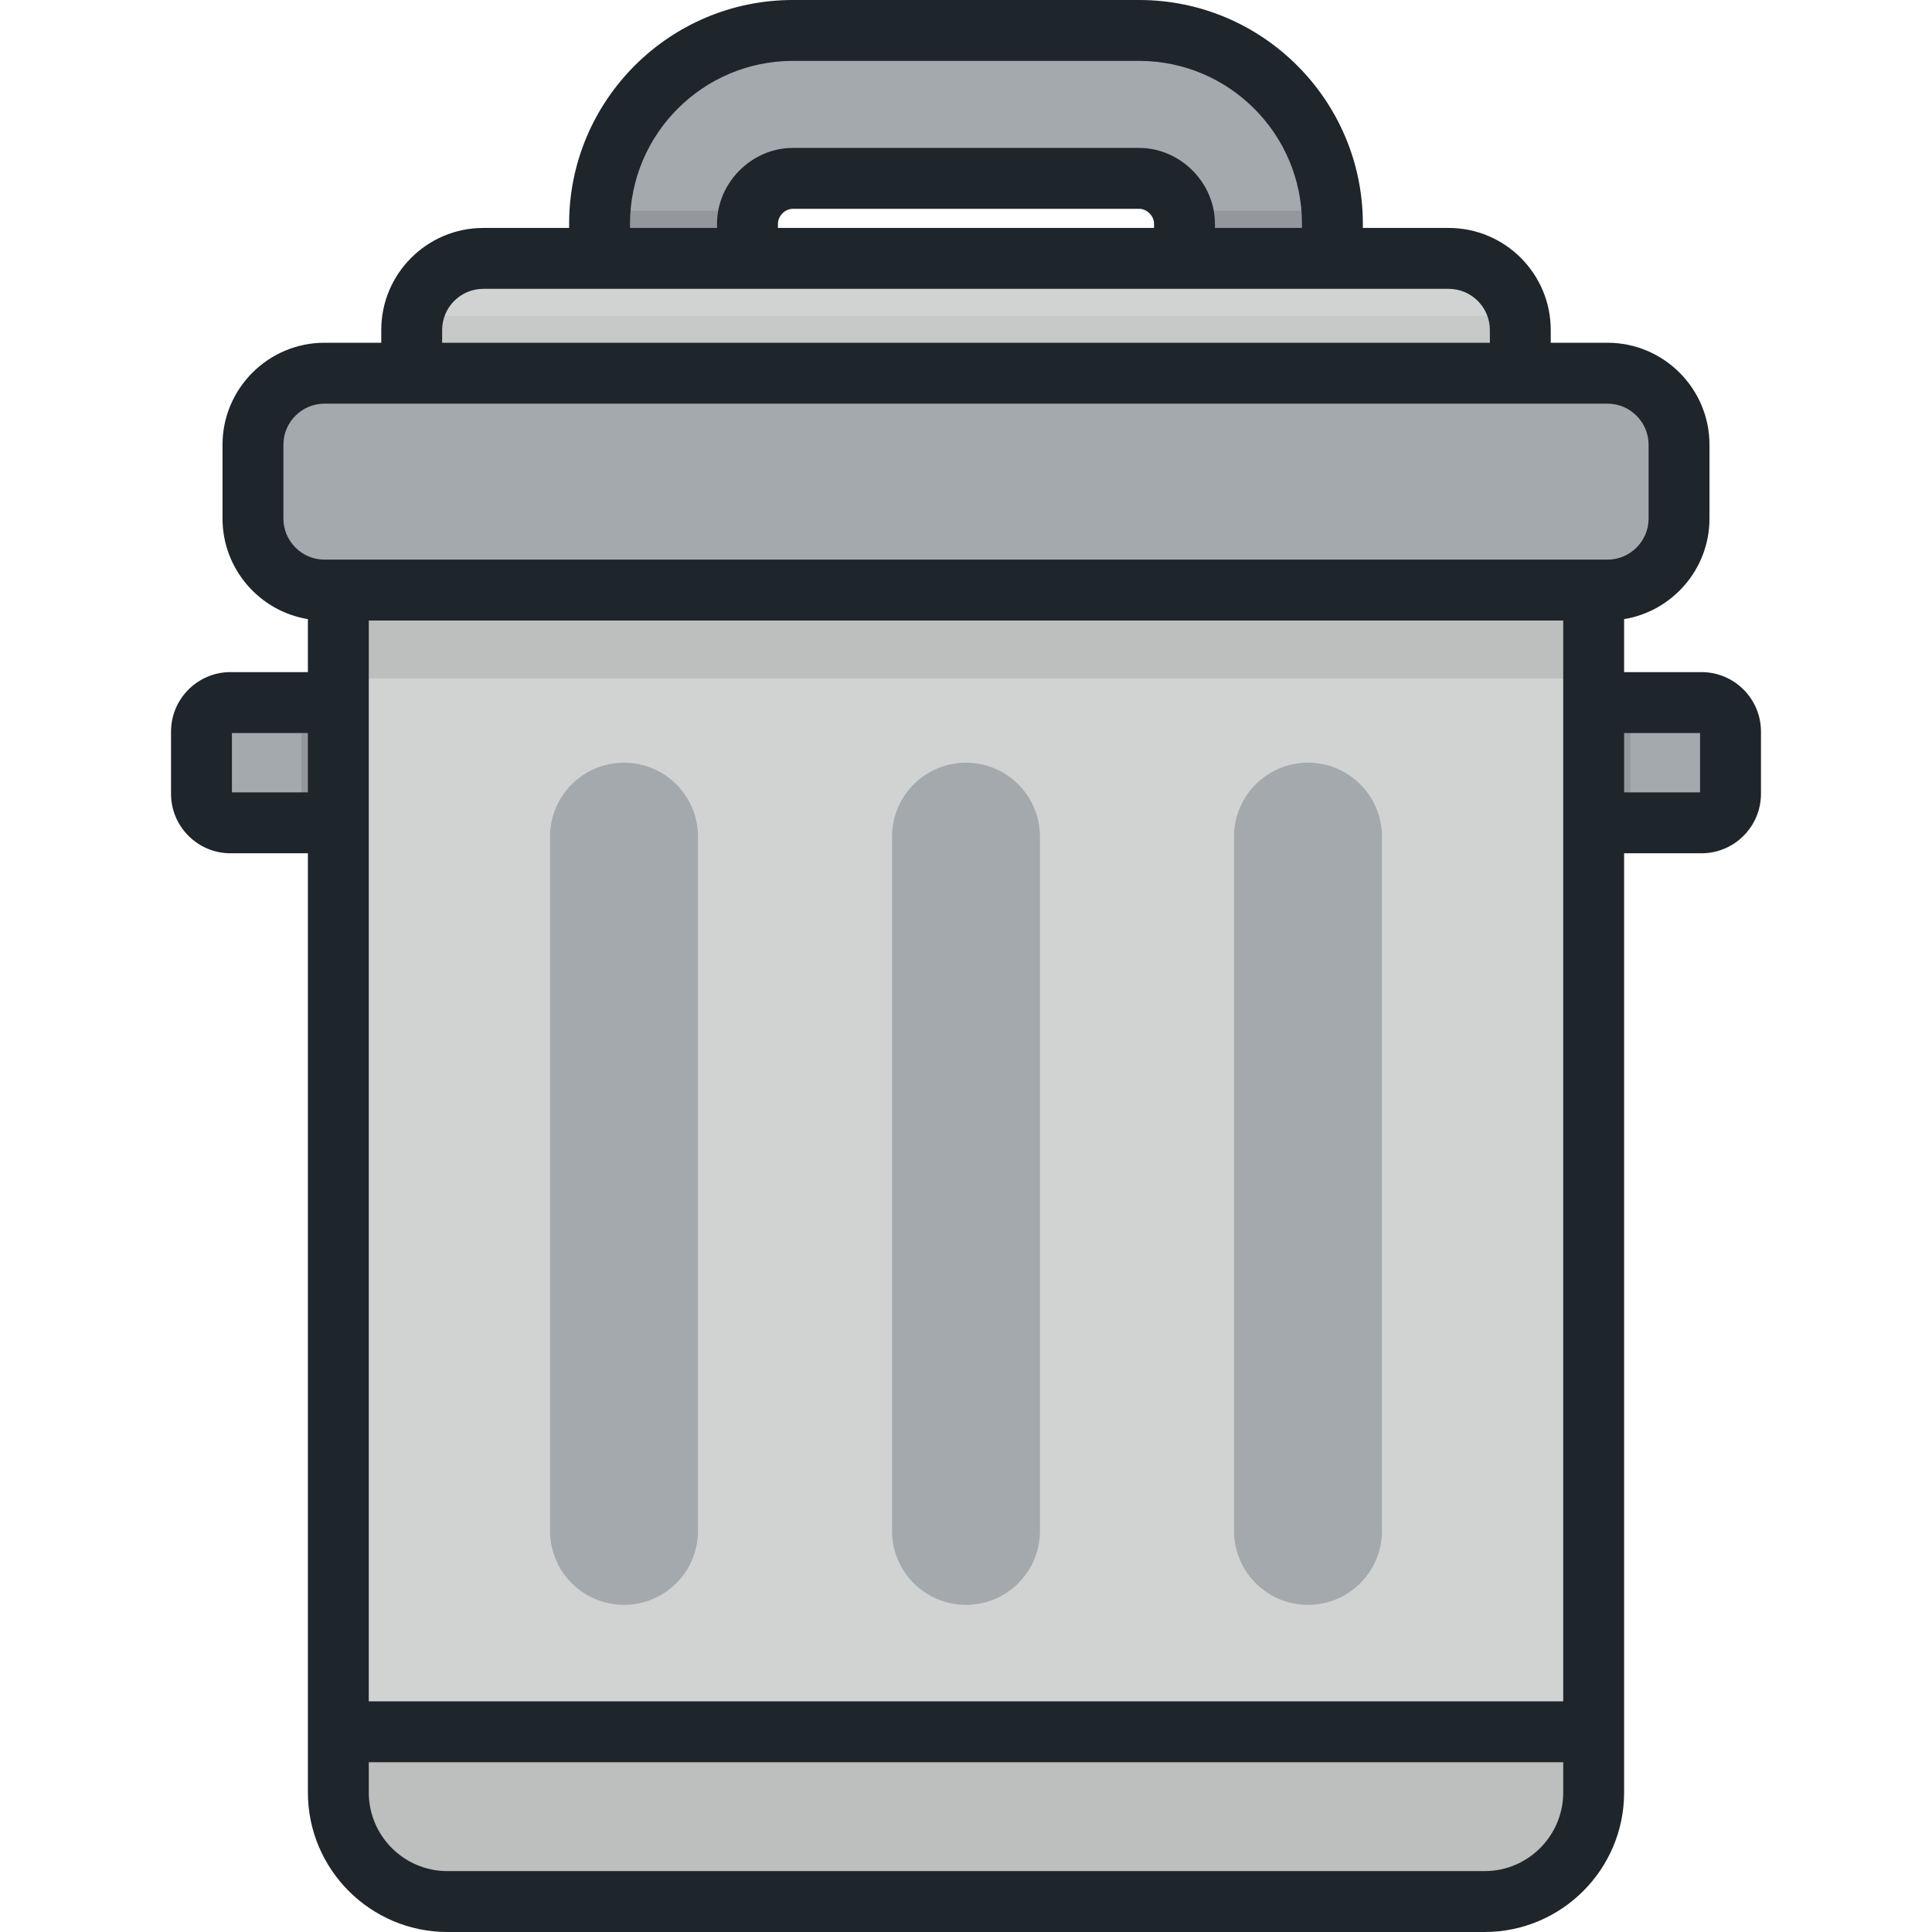 <svg xmlns="http://www.w3.org/2000/svg" viewBox="0 0 511.999 511.999" style="enable-background:new 0 0 511.999 511.999" xml:space="preserve"><path style="fill:#a4a9ad" d="M415.74 186.184h35.172c4.232 0 7.694 3.462 7.694 7.694v16.487c0 4.232-3.463 7.694-7.694 7.694H415.74v-31.875z"/><path style="opacity:.1;enable-background:new" d="M415.735 186.186h16.395v31.874h-16.395z"/><path style="fill:#a4a9ad" d="M96.258 186.184h-35.17c-4.232 0-7.694 3.462-7.694 7.694v16.487c0 4.232 3.463 7.694 7.694 7.694h35.171v-31.875z"/><path style="opacity:.1;enable-background:new" d="M79.866 186.186H96.26v31.874H79.866z"/><path style="fill:#a4a9ad" d="M353.103 90.461H313.9V59.285c0-6.512-5.502-12.013-12.013-12.013h-91.778c-6.512 0-12.014 5.502-12.014 12.013v31.176h-39.203V59.285c0-28.24 22.975-51.216 51.217-51.216h91.778c28.24 0 51.216 22.975 51.216 51.216v31.176z"/><path style="opacity:.1;enable-background:new" d="M158.892 59.284V90.46h39.203V59.284c0-1.186.187-2.334.524-3.425h-39.602a53.233 53.233 0 0 0-.125 3.425zm194.083-3.424h-39.598c.338 1.091.523 2.24.523 3.425v31.176h39.203V59.285c0-1.153-.052-2.291-.128-3.425z"/><path style="fill:#d1d3d3" d="M402.894 87.447c0-10.433-8.537-18.969-18.97-18.969H128.076c-10.433 0-18.97 8.536-18.97 18.969v27.125c0 10.433 8.537 18.969 18.97 18.969h255.848c10.433 0 18.97-8.537 18.97-18.969V87.447z"/><path style="opacity:.05;enable-background:new" d="M402.519 83.726H109.48a18.79 18.79 0 0 0-.374 3.72v27.125c0 10.433 8.537 18.969 18.97 18.969h255.848c10.433 0 18.97-8.537 18.97-18.969V87.447a18.8 18.8 0 0 0-.375-3.721z"/><path style="fill:#d1d3d3" d="M89.662 138.671v336.353c0 15.898 13.006 28.906 28.906 28.906H393.43c15.899 0 28.906-13.008 28.906-28.906V138.671H89.662z"/><path style="opacity:.1;enable-background:new" d="M89.662 458.939v16.085c0 15.898 13.006 28.906 28.906 28.906H393.43c15.899 0 28.906-13.008 28.906-28.906v-16.085H89.662zM89.666 138.668h332.675v41.138H89.666z"/><path style="fill:#a4a9ad" d="M444.962 117.87c0-10.434-8.536-18.969-18.969-18.969H86.006c-10.433 0-18.969 8.536-18.969 18.969v19.537c0 10.433 8.536 18.969 18.969 18.969h339.987c10.433 0 18.969-8.536 18.969-18.969V117.87zM255.999 425.306c-10.826 0-19.602-8.776-19.602-19.602v-183.98c0-10.826 8.775-19.603 19.602-19.603s19.602 8.776 19.602 19.603v183.98c0 10.827-8.775 19.602-19.602 19.602zM165.369 425.306c-10.827 0-19.603-8.776-19.603-19.602v-183.98c0-10.826 8.776-19.603 19.603-19.603s19.602 8.776 19.602 19.603v183.98c-.001 10.827-8.776 19.602-19.602 19.602zM346.629 425.306c-10.827 0-19.602-8.776-19.602-19.602v-183.98c0-10.826 8.775-19.603 19.602-19.603s19.602 8.776 19.602 19.603v183.98c0 10.827-8.775 19.602-19.602 19.602z"/><path style="fill:#1e252b" d="M450.911 178.116h-20.505v-14.037c12.816-2.114 22.625-13.267 22.625-26.672V117.87c0-14.908-12.128-27.038-27.038-27.038h-15.031v-3.385c0-14.908-12.129-27.038-27.039-27.038h-22.752v-1.124C361.172 26.595 334.576 0 301.887 0h-91.778c-32.691 0-59.285 26.595-59.285 59.284v1.124h-22.748c-14.908 0-27.039 12.129-27.039 27.038v3.385H86.006c-14.908 0-27.038 12.129-27.038 27.038v19.537c0 13.405 9.809 24.558 22.625 26.672v14.037H61.088c-8.691 0-15.762 7.071-15.762 15.762v16.487c0 8.691 7.071 15.762 15.762 15.762h20.507v248.897c0 20.388 16.586 36.975 36.975 36.975h274.862c20.388 0 36.975-16.586 36.975-36.975V226.128h20.505c8.691 0 15.762-7.071 15.762-15.762v-16.487c0-8.692-7.072-15.763-15.763-15.763zM81.593 209.992H61.461v-15.738h20.132v15.738zm85.368-150.708c0-23.791 19.357-43.147 43.149-43.147h91.778c23.792 0 43.147 19.357 43.147 43.147v1.124h-23.066v-1.124c0-10.886-9.197-20.082-20.082-20.082h-91.778c-10.886 0-20.083 9.196-20.083 20.082v1.124H166.96v-1.124zm138.871 0v1.124h-99.669v-1.124c0-2.064 1.88-3.945 3.946-3.945h91.778c2.064 0 3.945 1.881 3.945 3.945zM117.174 87.447c0-6.01 4.891-10.901 10.902-10.901h255.848c6.011 0 10.902 4.89 10.902 10.901v3.385H117.174v-3.385zm297.094 387.578c0 11.49-9.347 20.838-20.838 20.838H118.568c-11.49 0-20.838-9.347-20.838-20.838v-8.017h316.538v8.017zm0-24.154H97.73V164.444h316.538v286.427zm11.725-302.563H86.006c-6.01 0-10.901-4.889-10.901-10.901V117.87c0-6.01 4.891-10.901 10.901-10.901h339.987c6.01 0 10.901 4.891 10.901 10.901v19.537c0 6.011-4.891 10.901-10.901 10.901zm24.544 61.684h-20.132v-15.738h20.132v15.738z"/></svg>